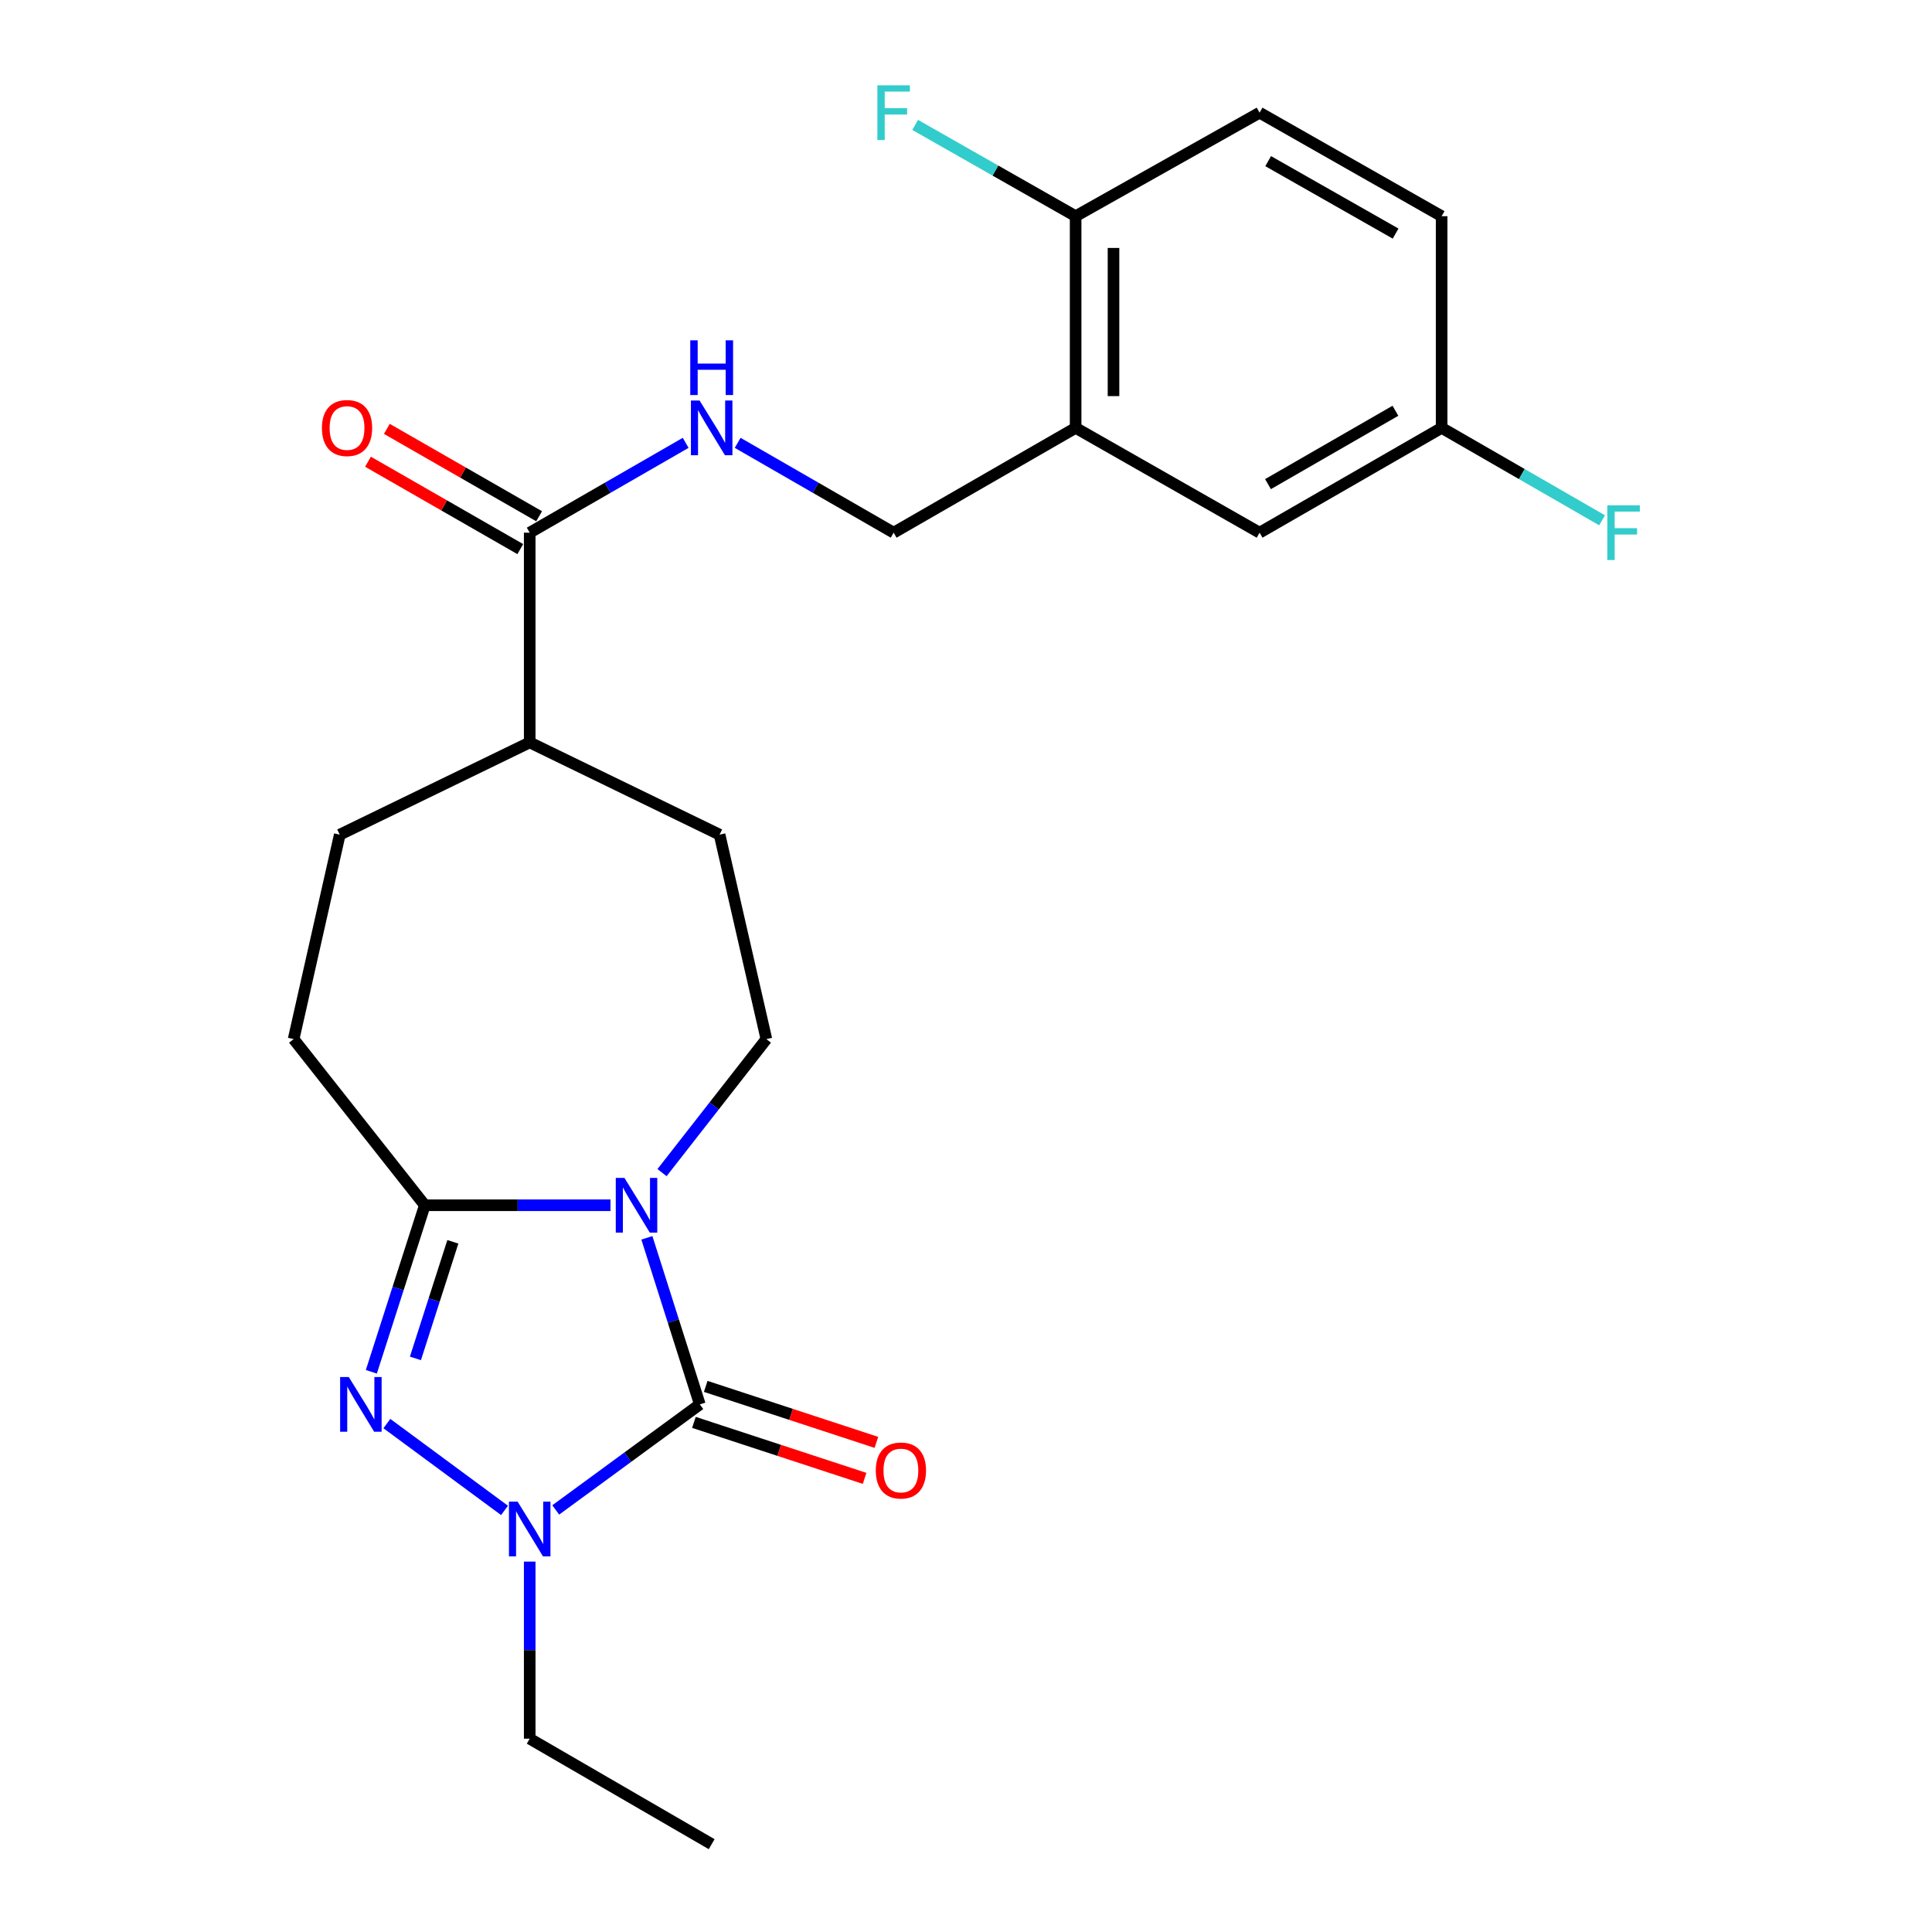 <?xml version='1.0' encoding='iso-8859-1'?>
<svg version='1.1' baseProfile='full'
              xmlns='http://www.w3.org/2000/svg'
                      xmlns:rdkit='http://www.rdkit.org/xml'
                      xmlns:xlink='http://www.w3.org/1999/xlink'
                  xml:space='preserve'
width='1000px' height='1000px' viewBox='0 0 1000 1000'>
<!-- END OF HEADER -->
<rect style='opacity:1.0;fill:#FFFFFF;stroke:none' width='1000' height='1000' x='0' y='0'> </rect>
<path class='bond-0' d='M 334.824,640.702 L 348.525,683.804' style='fill:none;fill-rule:evenodd;stroke:#0000FF;stroke-width:6px;stroke-linecap:butt;stroke-linejoin:miter;stroke-opacity:1' />
<path class='bond-0' d='M 348.525,683.804 L 362.226,726.907' style='fill:none;fill-rule:evenodd;stroke:#000000;stroke-width:6px;stroke-linecap:butt;stroke-linejoin:miter;stroke-opacity:1' />
<path class='bond-1' d='M 315.984,623.838 L 267.933,623.838' style='fill:none;fill-rule:evenodd;stroke:#0000FF;stroke-width:6px;stroke-linecap:butt;stroke-linejoin:miter;stroke-opacity:1' />
<path class='bond-1' d='M 267.933,623.838 L 219.881,623.838' style='fill:none;fill-rule:evenodd;stroke:#000000;stroke-width:6px;stroke-linecap:butt;stroke-linejoin:miter;stroke-opacity:1' />
<path class='bond-4' d='M 342.663,606.949 L 369.67,572.393' style='fill:none;fill-rule:evenodd;stroke:#0000FF;stroke-width:6px;stroke-linecap:butt;stroke-linejoin:miter;stroke-opacity:1' />
<path class='bond-4' d='M 369.67,572.393 L 396.677,537.836' style='fill:none;fill-rule:evenodd;stroke:#000000;stroke-width:6px;stroke-linecap:butt;stroke-linejoin:miter;stroke-opacity:1' />
<path class='bond-3' d='M 362.226,726.907 L 324.936,754.224' style='fill:none;fill-rule:evenodd;stroke:#000000;stroke-width:6px;stroke-linecap:butt;stroke-linejoin:miter;stroke-opacity:1' />
<path class='bond-3' d='M 324.936,754.224 L 287.646,781.542' style='fill:none;fill-rule:evenodd;stroke:#0000FF;stroke-width:6px;stroke-linecap:butt;stroke-linejoin:miter;stroke-opacity:1' />
<path class='bond-8' d='M 359.17,736.221 L 403.342,750.712' style='fill:none;fill-rule:evenodd;stroke:#000000;stroke-width:6px;stroke-linecap:butt;stroke-linejoin:miter;stroke-opacity:1' />
<path class='bond-8' d='M 403.342,750.712 L 447.514,765.204' style='fill:none;fill-rule:evenodd;stroke:#FF0000;stroke-width:6px;stroke-linecap:butt;stroke-linejoin:miter;stroke-opacity:1' />
<path class='bond-8' d='M 365.282,717.593 L 409.454,732.084' style='fill:none;fill-rule:evenodd;stroke:#000000;stroke-width:6px;stroke-linecap:butt;stroke-linejoin:miter;stroke-opacity:1' />
<path class='bond-8' d='M 409.454,732.084 L 453.625,746.575' style='fill:none;fill-rule:evenodd;stroke:#FF0000;stroke-width:6px;stroke-linecap:butt;stroke-linejoin:miter;stroke-opacity:1' />
<path class='bond-2' d='M 219.881,623.838 L 206.044,666.939' style='fill:none;fill-rule:evenodd;stroke:#000000;stroke-width:6px;stroke-linecap:butt;stroke-linejoin:miter;stroke-opacity:1' />
<path class='bond-2' d='M 206.044,666.939 L 192.207,710.041' style='fill:none;fill-rule:evenodd;stroke:#0000FF;stroke-width:6px;stroke-linecap:butt;stroke-linejoin:miter;stroke-opacity:1' />
<path class='bond-2' d='M 234.397,642.761 L 224.711,672.932' style='fill:none;fill-rule:evenodd;stroke:#000000;stroke-width:6px;stroke-linecap:butt;stroke-linejoin:miter;stroke-opacity:1' />
<path class='bond-2' d='M 224.711,672.932 L 215.025,703.103' style='fill:none;fill-rule:evenodd;stroke:#0000FF;stroke-width:6px;stroke-linecap:butt;stroke-linejoin:miter;stroke-opacity:1' />
<path class='bond-9' d='M 219.881,623.838 L 151.982,537.836' style='fill:none;fill-rule:evenodd;stroke:#000000;stroke-width:6px;stroke-linecap:butt;stroke-linejoin:miter;stroke-opacity:1' />
<path class='bond-24' d='M 200.247,736.839 L 261.14,781.785' style='fill:none;fill-rule:evenodd;stroke:#0000FF;stroke-width:6px;stroke-linecap:butt;stroke-linejoin:miter;stroke-opacity:1' />
<path class='bond-19' d='M 274.177,808.281 L 274.177,854.108' style='fill:none;fill-rule:evenodd;stroke:#0000FF;stroke-width:6px;stroke-linecap:butt;stroke-linejoin:miter;stroke-opacity:1' />
<path class='bond-19' d='M 274.177,854.108 L 274.177,899.934' style='fill:none;fill-rule:evenodd;stroke:#000000;stroke-width:6px;stroke-linecap:butt;stroke-linejoin:miter;stroke-opacity:1' />
<path class='bond-15' d='M 396.677,537.836 L 372.454,432.022' style='fill:none;fill-rule:evenodd;stroke:#000000;stroke-width:6px;stroke-linecap:butt;stroke-linejoin:miter;stroke-opacity:1' />
<path class='bond-5' d='M 274.177,275.714 L 274.177,384.273' style='fill:none;fill-rule:evenodd;stroke:#000000;stroke-width:6px;stroke-linecap:butt;stroke-linejoin:miter;stroke-opacity:1' />
<path class='bond-7' d='M 274.177,275.714 L 314.539,252.464' style='fill:none;fill-rule:evenodd;stroke:#000000;stroke-width:6px;stroke-linecap:butt;stroke-linejoin:miter;stroke-opacity:1' />
<path class='bond-7' d='M 314.539,252.464 L 354.901,229.214' style='fill:none;fill-rule:evenodd;stroke:#0000FF;stroke-width:6px;stroke-linecap:butt;stroke-linejoin:miter;stroke-opacity:1' />
<path class='bond-14' d='M 279.055,267.212 L 239.642,244.597' style='fill:none;fill-rule:evenodd;stroke:#000000;stroke-width:6px;stroke-linecap:butt;stroke-linejoin:miter;stroke-opacity:1' />
<path class='bond-14' d='M 239.642,244.597 L 200.229,221.983' style='fill:none;fill-rule:evenodd;stroke:#FF0000;stroke-width:6px;stroke-linecap:butt;stroke-linejoin:miter;stroke-opacity:1' />
<path class='bond-14' d='M 269.298,284.217 L 229.885,261.602' style='fill:none;fill-rule:evenodd;stroke:#000000;stroke-width:6px;stroke-linecap:butt;stroke-linejoin:miter;stroke-opacity:1' />
<path class='bond-14' d='M 229.885,261.602 L 190.472,238.987' style='fill:none;fill-rule:evenodd;stroke:#FF0000;stroke-width:6px;stroke-linecap:butt;stroke-linejoin:miter;stroke-opacity:1' />
<path class='bond-6' d='M 556.743,221.462 L 462.551,275.714' style='fill:none;fill-rule:evenodd;stroke:#000000;stroke-width:6px;stroke-linecap:butt;stroke-linejoin:miter;stroke-opacity:1' />
<path class='bond-10' d='M 556.743,221.462 L 556.743,111.901' style='fill:none;fill-rule:evenodd;stroke:#000000;stroke-width:6px;stroke-linecap:butt;stroke-linejoin:miter;stroke-opacity:1' />
<path class='bond-10' d='M 576.348,205.028 L 576.348,128.336' style='fill:none;fill-rule:evenodd;stroke:#000000;stroke-width:6px;stroke-linecap:butt;stroke-linejoin:miter;stroke-opacity:1' />
<path class='bond-13' d='M 556.743,221.462 L 651.959,275.714' style='fill:none;fill-rule:evenodd;stroke:#000000;stroke-width:6px;stroke-linecap:butt;stroke-linejoin:miter;stroke-opacity:1' />
<path class='bond-11' d='M 381.816,229.213 L 422.183,252.464' style='fill:none;fill-rule:evenodd;stroke:#0000FF;stroke-width:6px;stroke-linecap:butt;stroke-linejoin:miter;stroke-opacity:1' />
<path class='bond-11' d='M 422.183,252.464 L 462.551,275.714' style='fill:none;fill-rule:evenodd;stroke:#000000;stroke-width:6px;stroke-linecap:butt;stroke-linejoin:miter;stroke-opacity:1' />
<path class='bond-16' d='M 151.982,537.836 L 175.867,432.022' style='fill:none;fill-rule:evenodd;stroke:#000000;stroke-width:6px;stroke-linecap:butt;stroke-linejoin:miter;stroke-opacity:1' />
<path class='bond-17' d='M 556.743,111.901 L 651.959,58.325' style='fill:none;fill-rule:evenodd;stroke:#000000;stroke-width:6px;stroke-linecap:butt;stroke-linejoin:miter;stroke-opacity:1' />
<path class='bond-20' d='M 556.743,111.901 L 515.211,88.278' style='fill:none;fill-rule:evenodd;stroke:#000000;stroke-width:6px;stroke-linecap:butt;stroke-linejoin:miter;stroke-opacity:1' />
<path class='bond-20' d='M 515.211,88.278 L 473.68,64.655' style='fill:none;fill-rule:evenodd;stroke:#33CCCC;stroke-width:6px;stroke-linecap:butt;stroke-linejoin:miter;stroke-opacity:1' />
<path class='bond-12' d='M 274.177,384.273 L 372.454,432.022' style='fill:none;fill-rule:evenodd;stroke:#000000;stroke-width:6px;stroke-linecap:butt;stroke-linejoin:miter;stroke-opacity:1' />
<path class='bond-25' d='M 274.177,384.273 L 175.867,432.022' style='fill:none;fill-rule:evenodd;stroke:#000000;stroke-width:6px;stroke-linecap:butt;stroke-linejoin:miter;stroke-opacity:1' />
<path class='bond-18' d='M 651.959,275.714 L 746.184,221.462' style='fill:none;fill-rule:evenodd;stroke:#000000;stroke-width:6px;stroke-linecap:butt;stroke-linejoin:miter;stroke-opacity:1' />
<path class='bond-18' d='M 656.31,250.586 L 722.268,212.61' style='fill:none;fill-rule:evenodd;stroke:#000000;stroke-width:6px;stroke-linecap:butt;stroke-linejoin:miter;stroke-opacity:1' />
<path class='bond-26' d='M 651.959,58.325 L 746.184,111.901' style='fill:none;fill-rule:evenodd;stroke:#000000;stroke-width:6px;stroke-linecap:butt;stroke-linejoin:miter;stroke-opacity:1' />
<path class='bond-26' d='M 656.402,83.404 L 722.359,120.908' style='fill:none;fill-rule:evenodd;stroke:#000000;stroke-width:6px;stroke-linecap:butt;stroke-linejoin:miter;stroke-opacity:1' />
<path class='bond-21' d='M 746.184,221.462 L 746.184,111.901' style='fill:none;fill-rule:evenodd;stroke:#000000;stroke-width:6px;stroke-linecap:butt;stroke-linejoin:miter;stroke-opacity:1' />
<path class='bond-22' d='M 746.184,221.462 L 787.706,245.38' style='fill:none;fill-rule:evenodd;stroke:#000000;stroke-width:6px;stroke-linecap:butt;stroke-linejoin:miter;stroke-opacity:1' />
<path class='bond-22' d='M 787.706,245.38 L 829.228,269.299' style='fill:none;fill-rule:evenodd;stroke:#33CCCC;stroke-width:6px;stroke-linecap:butt;stroke-linejoin:miter;stroke-opacity:1' />
<path class='bond-23' d='M 274.177,899.934 L 368.358,954.545' style='fill:none;fill-rule:evenodd;stroke:#000000;stroke-width:6px;stroke-linecap:butt;stroke-linejoin:miter;stroke-opacity:1' />
<path  class='atom-0' d='M 323.204 609.678
L 332.484 624.678
Q 333.404 626.158, 334.884 628.838
Q 336.364 631.518, 336.444 631.678
L 336.444 609.678
L 340.204 609.678
L 340.204 637.998
L 336.324 637.998
L 326.364 621.598
Q 325.204 619.678, 323.964 617.478
Q 322.764 615.278, 322.404 614.598
L 322.404 637.998
L 318.724 637.998
L 318.724 609.678
L 323.204 609.678
' fill='#0000FF'/>
<path  class='atom-3' d='M 180.532 712.747
L 189.812 727.747
Q 190.732 729.227, 192.212 731.907
Q 193.692 734.587, 193.772 734.747
L 193.772 712.747
L 197.532 712.747
L 197.532 741.067
L 193.652 741.067
L 183.692 724.667
Q 182.532 722.747, 181.292 720.547
Q 180.092 718.347, 179.732 717.667
L 179.732 741.067
L 176.052 741.067
L 176.052 712.747
L 180.532 712.747
' fill='#0000FF'/>
<path  class='atom-4' d='M 267.917 777.248
L 277.197 792.248
Q 278.117 793.728, 279.597 796.408
Q 281.077 799.088, 281.157 799.248
L 281.157 777.248
L 284.917 777.248
L 284.917 805.568
L 281.037 805.568
L 271.077 789.168
Q 269.917 787.248, 268.677 785.048
Q 267.477 782.848, 267.117 782.168
L 267.117 805.568
L 263.437 805.568
L 263.437 777.248
L 267.917 777.248
' fill='#0000FF'/>
<path  class='atom-8' d='M 362.098 207.302
L 371.378 222.302
Q 372.298 223.782, 373.778 226.462
Q 375.258 229.142, 375.338 229.302
L 375.338 207.302
L 379.098 207.302
L 379.098 235.622
L 375.218 235.622
L 365.258 219.222
Q 364.098 217.302, 362.858 215.102
Q 361.658 212.902, 361.298 212.222
L 361.298 235.622
L 357.618 235.622
L 357.618 207.302
L 362.098 207.302
' fill='#0000FF'/>
<path  class='atom-8' d='M 357.278 176.15
L 361.118 176.15
L 361.118 188.19
L 375.598 188.19
L 375.598 176.15
L 379.438 176.15
L 379.438 204.47
L 375.598 204.47
L 375.598 191.39
L 361.118 191.39
L 361.118 204.47
L 357.278 204.47
L 357.278 176.15
' fill='#0000FF'/>
<path  class='atom-9' d='M 453.308 761.133
Q 453.308 754.333, 456.668 750.533
Q 460.028 746.733, 466.308 746.733
Q 472.588 746.733, 475.948 750.533
Q 479.308 754.333, 479.308 761.133
Q 479.308 768.013, 475.908 771.933
Q 472.508 775.813, 466.308 775.813
Q 460.068 775.813, 456.668 771.933
Q 453.308 768.053, 453.308 761.133
M 466.308 772.613
Q 470.628 772.613, 472.948 769.733
Q 475.308 766.813, 475.308 761.133
Q 475.308 755.573, 472.948 752.773
Q 470.628 749.933, 466.308 749.933
Q 461.988 749.933, 459.628 752.733
Q 457.308 755.533, 457.308 761.133
Q 457.308 766.853, 459.628 769.733
Q 461.988 772.613, 466.308 772.613
' fill='#FF0000'/>
<path  class='atom-15' d='M 166.625 221.542
Q 166.625 214.742, 169.985 210.942
Q 173.345 207.142, 179.625 207.142
Q 185.905 207.142, 189.265 210.942
Q 192.625 214.742, 192.625 221.542
Q 192.625 228.422, 189.225 232.342
Q 185.825 236.222, 179.625 236.222
Q 173.385 236.222, 169.985 232.342
Q 166.625 228.462, 166.625 221.542
M 179.625 233.022
Q 183.945 233.022, 186.265 230.142
Q 188.625 227.222, 188.625 221.542
Q 188.625 215.982, 186.265 213.182
Q 183.945 210.342, 179.625 210.342
Q 175.305 210.342, 172.945 213.142
Q 170.625 215.942, 170.625 221.542
Q 170.625 227.262, 172.945 230.142
Q 175.305 233.022, 179.625 233.022
' fill='#FF0000'/>
<path  class='atom-21' d='M 454.131 44.165
L 470.971 44.165
L 470.971 47.405
L 457.931 47.405
L 457.931 56.005
L 469.531 56.005
L 469.531 59.285
L 457.931 59.285
L 457.931 72.485
L 454.131 72.485
L 454.131 44.165
' fill='#33CCCC'/>
<path  class='atom-23' d='M 831.945 261.554
L 848.785 261.554
L 848.785 264.794
L 835.745 264.794
L 835.745 273.394
L 847.345 273.394
L 847.345 276.674
L 835.745 276.674
L 835.745 289.874
L 831.945 289.874
L 831.945 261.554
' fill='#33CCCC'/>
</svg>

